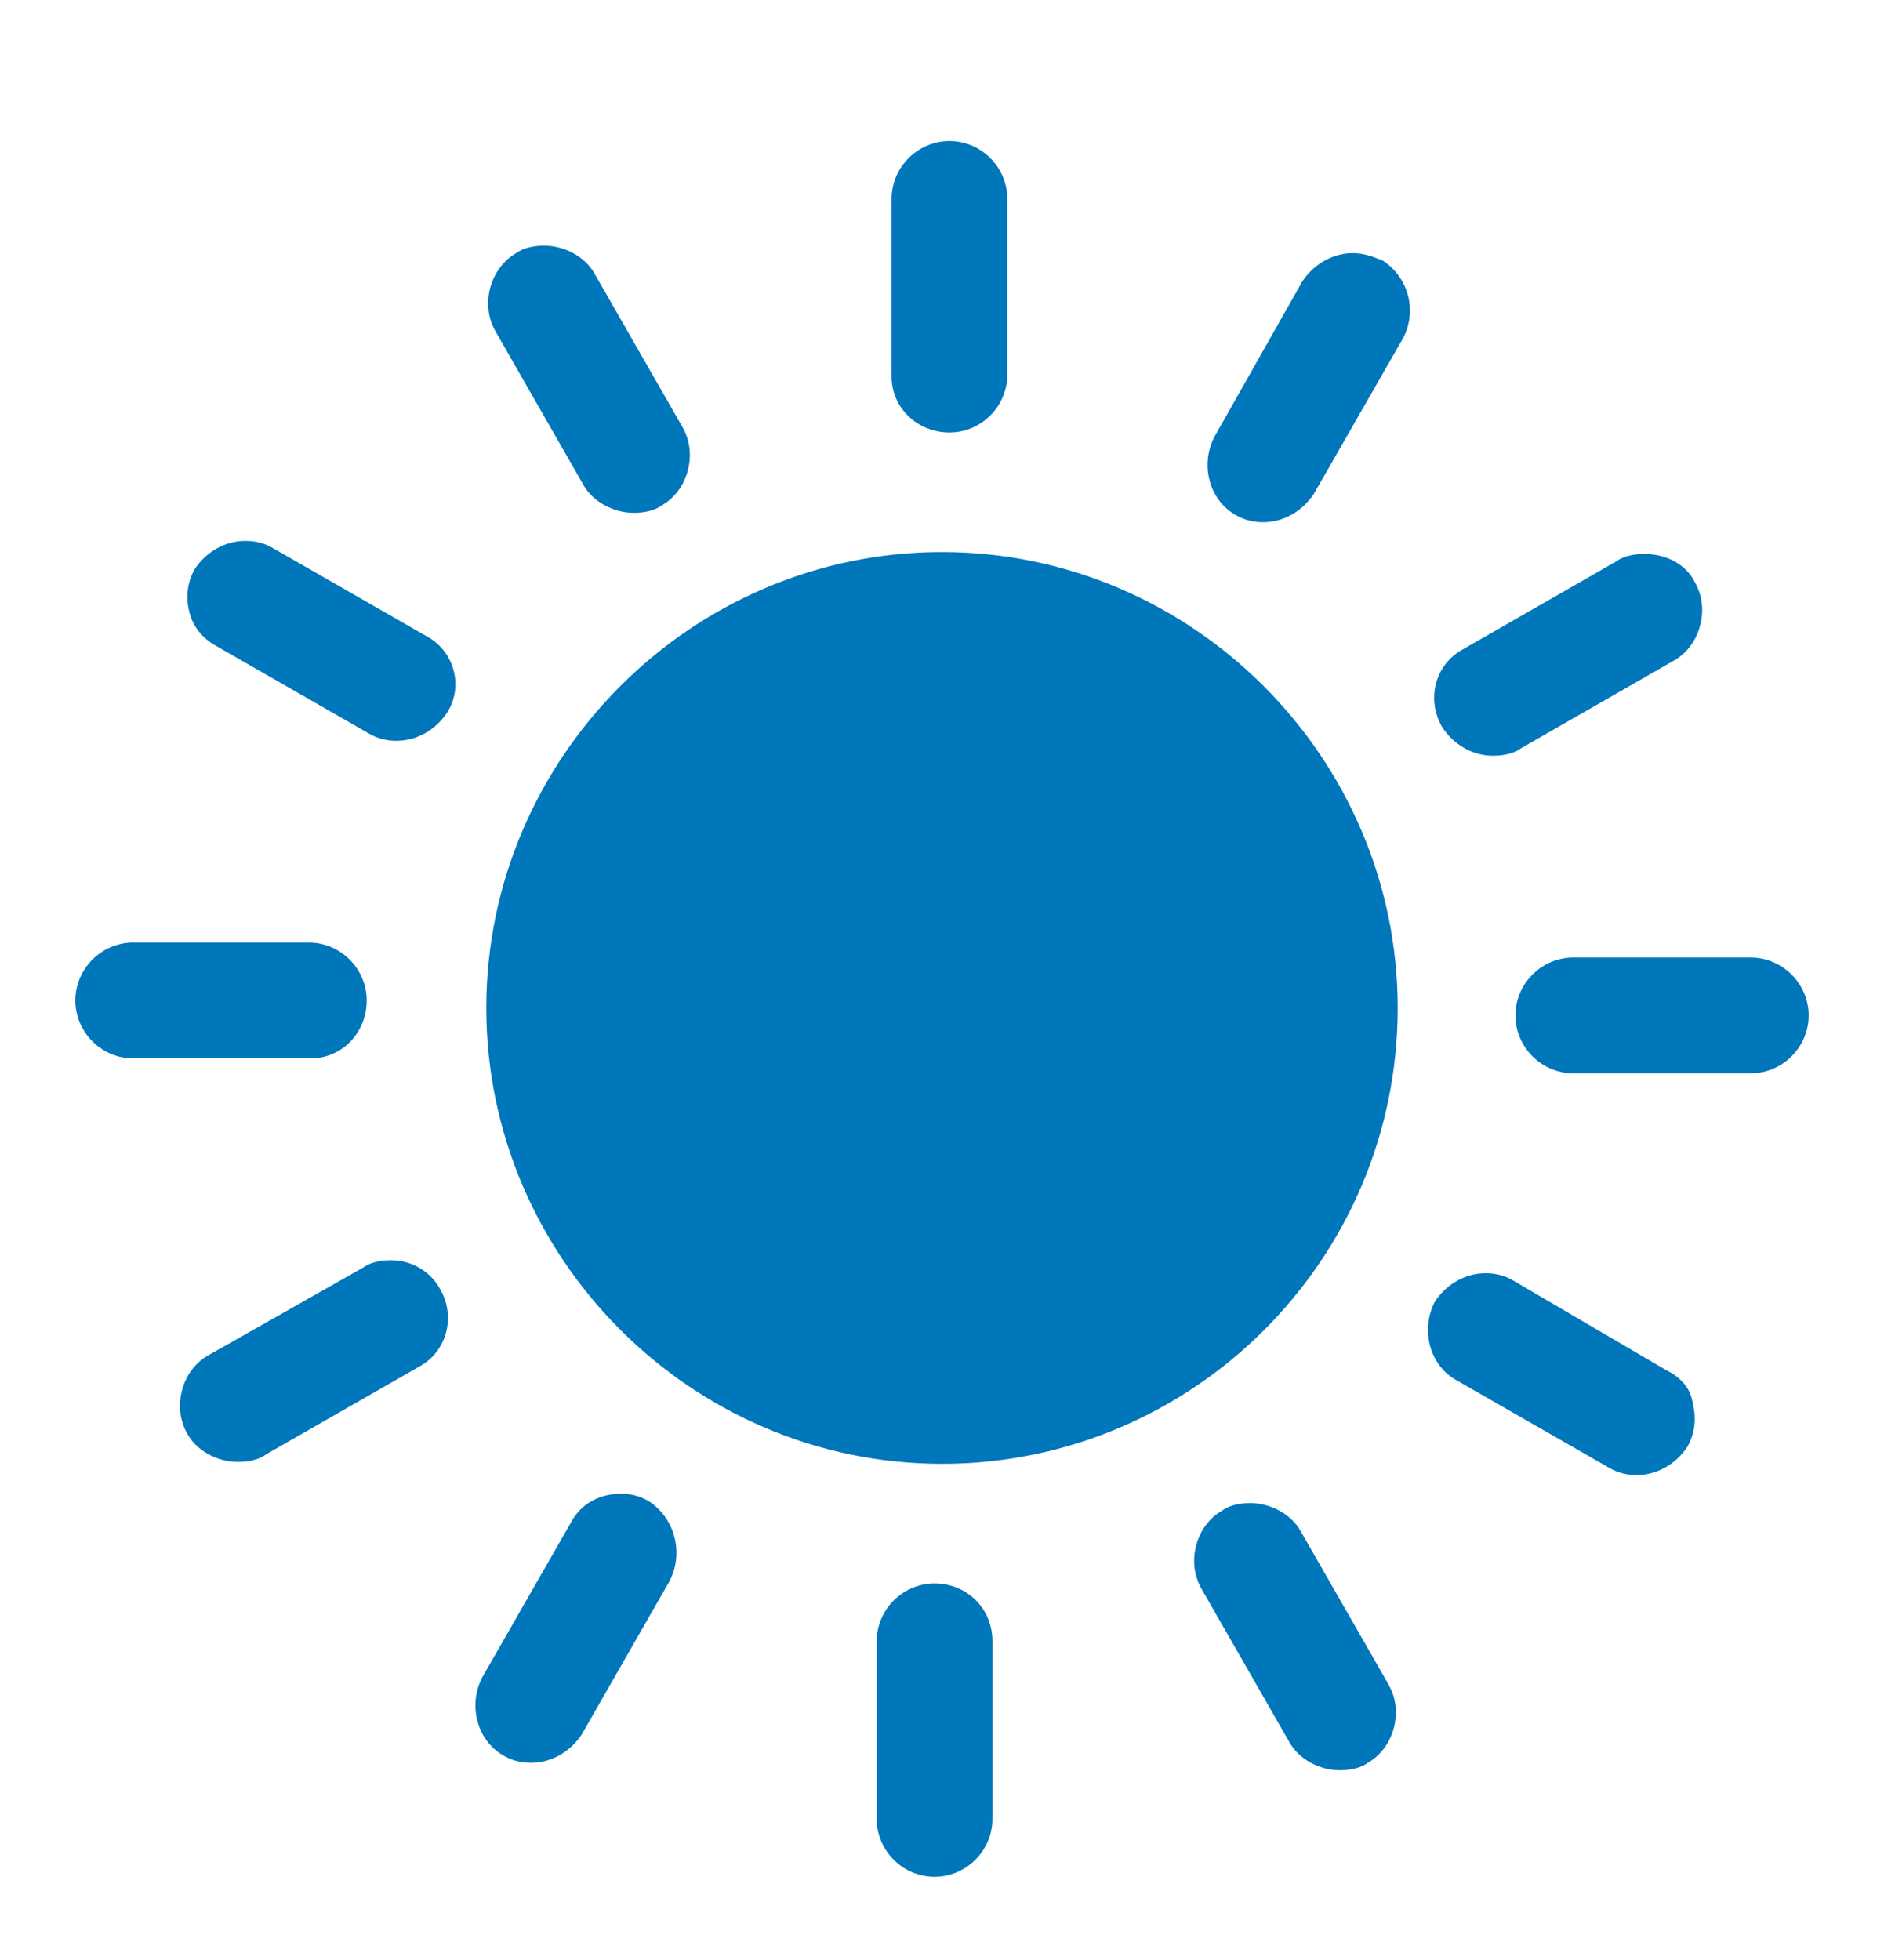 <?xml version="1.0" encoding="UTF-8"?>
<svg xmlns="http://www.w3.org/2000/svg" width="25" height="26" viewBox="0 0 25 26" fill="none">
  <g id="red light tanning">
    <path id="Vector" d="M4.866 13.272C4.866 12.85 4.519 12.503 4.098 12.503H1.768C1.347 12.503 1 12.85 1 13.272C1 13.693 1.347 14.04 1.768 14.04H4.123C4.544 14.04 4.866 13.693 4.866 13.272ZM8.609 19.914C8.485 19.84 8.361 19.815 8.237 19.815C7.94 19.815 7.692 19.963 7.568 20.211L6.403 22.244C6.205 22.616 6.329 23.086 6.676 23.285C6.8 23.359 6.923 23.384 7.047 23.384C7.32 23.384 7.568 23.235 7.717 23.012L8.881 20.98C9.08 20.608 8.956 20.137 8.609 19.914ZM5.659 8.439L3.627 7.274C3.503 7.2 3.379 7.175 3.255 7.175C2.983 7.175 2.735 7.323 2.586 7.546C2.487 7.72 2.462 7.918 2.512 8.117C2.561 8.315 2.685 8.464 2.859 8.563L4.891 9.728C5.015 9.802 5.139 9.827 5.263 9.827C5.536 9.827 5.783 9.678 5.932 9.455C6.155 9.108 6.031 8.637 5.659 8.439ZM12.599 5.737C13.021 5.737 13.367 5.39 13.367 4.969V2.639C13.367 2.218 13.021 1.871 12.599 1.871C12.178 1.871 11.831 2.218 11.831 2.639V4.994C11.831 5.415 12.178 5.737 12.599 5.737ZM19.811 10.025C19.935 10.025 20.084 10 20.183 9.926L22.215 8.761C22.389 8.662 22.513 8.488 22.562 8.29C22.612 8.092 22.587 7.893 22.488 7.72C22.364 7.472 22.092 7.348 21.819 7.348C21.695 7.348 21.546 7.373 21.447 7.447L19.415 8.612C19.043 8.81 18.919 9.281 19.142 9.653C19.291 9.876 19.539 10.025 19.811 10.025ZM7.741 6.431C7.865 6.654 8.138 6.803 8.411 6.803C8.534 6.803 8.683 6.778 8.782 6.704C8.956 6.605 9.08 6.431 9.129 6.233C9.179 6.035 9.154 5.836 9.055 5.663L7.89 3.631C7.766 3.407 7.494 3.259 7.221 3.259C7.097 3.259 6.948 3.284 6.849 3.358C6.676 3.457 6.552 3.631 6.502 3.829C6.453 4.027 6.477 4.225 6.577 4.399L7.741 6.431ZM5.189 16.717C5.065 16.717 4.916 16.741 4.817 16.816L2.76 17.981C2.586 18.08 2.462 18.253 2.413 18.452C2.363 18.65 2.388 18.848 2.487 19.022C2.611 19.245 2.884 19.393 3.156 19.393C3.28 19.393 3.429 19.369 3.528 19.294L5.56 18.13C5.932 17.931 6.056 17.46 5.833 17.088C5.709 16.866 5.461 16.717 5.189 16.717ZM22.116 18.179L20.084 16.989C19.96 16.915 19.836 16.89 19.712 16.89C19.44 16.89 19.192 17.039 19.043 17.262C18.845 17.634 18.969 18.105 19.316 18.303L21.348 19.468C21.472 19.542 21.596 19.567 21.72 19.567C21.992 19.567 22.24 19.418 22.389 19.195C22.488 19.022 22.513 18.823 22.463 18.625C22.439 18.427 22.315 18.278 22.116 18.179ZM12.401 21.005C11.979 21.005 11.633 21.352 11.633 21.773V24.127C11.633 24.549 11.979 24.896 12.401 24.896C12.822 24.896 13.169 24.549 13.169 24.127V21.773C13.169 21.327 12.822 21.005 12.401 21.005ZM23.232 12.702H20.877C20.456 12.702 20.109 13.049 20.109 13.47C20.109 13.891 20.456 14.238 20.877 14.238H23.232C23.653 14.238 24 13.891 24 13.47C24 13.049 23.653 12.702 23.232 12.702ZM18.349 3.457C18.225 3.407 18.101 3.358 17.953 3.358C17.68 3.358 17.432 3.507 17.283 3.73L16.119 5.787C15.92 6.159 16.044 6.629 16.391 6.828C16.515 6.902 16.639 6.927 16.763 6.927C17.036 6.927 17.283 6.778 17.432 6.555L18.597 4.523C18.82 4.151 18.696 3.68 18.349 3.457ZM12.5 7.323C9.179 7.323 6.453 10.05 6.453 13.371C6.453 16.692 9.179 19.418 12.5 19.418C15.821 19.418 18.547 16.717 18.547 13.371C18.547 10.05 15.821 7.323 12.5 7.323ZM17.259 20.311C17.135 20.087 16.862 19.939 16.589 19.939C16.465 19.939 16.317 19.963 16.218 20.038C16.044 20.137 15.92 20.311 15.871 20.509C15.821 20.707 15.846 20.905 15.945 21.079L17.11 23.111C17.234 23.334 17.506 23.483 17.779 23.483C17.903 23.483 18.052 23.458 18.151 23.384C18.324 23.285 18.448 23.111 18.498 22.913C18.547 22.715 18.523 22.516 18.424 22.343L17.259 20.311Z" fill="#0076BB"></path>
  </g>
</svg>
